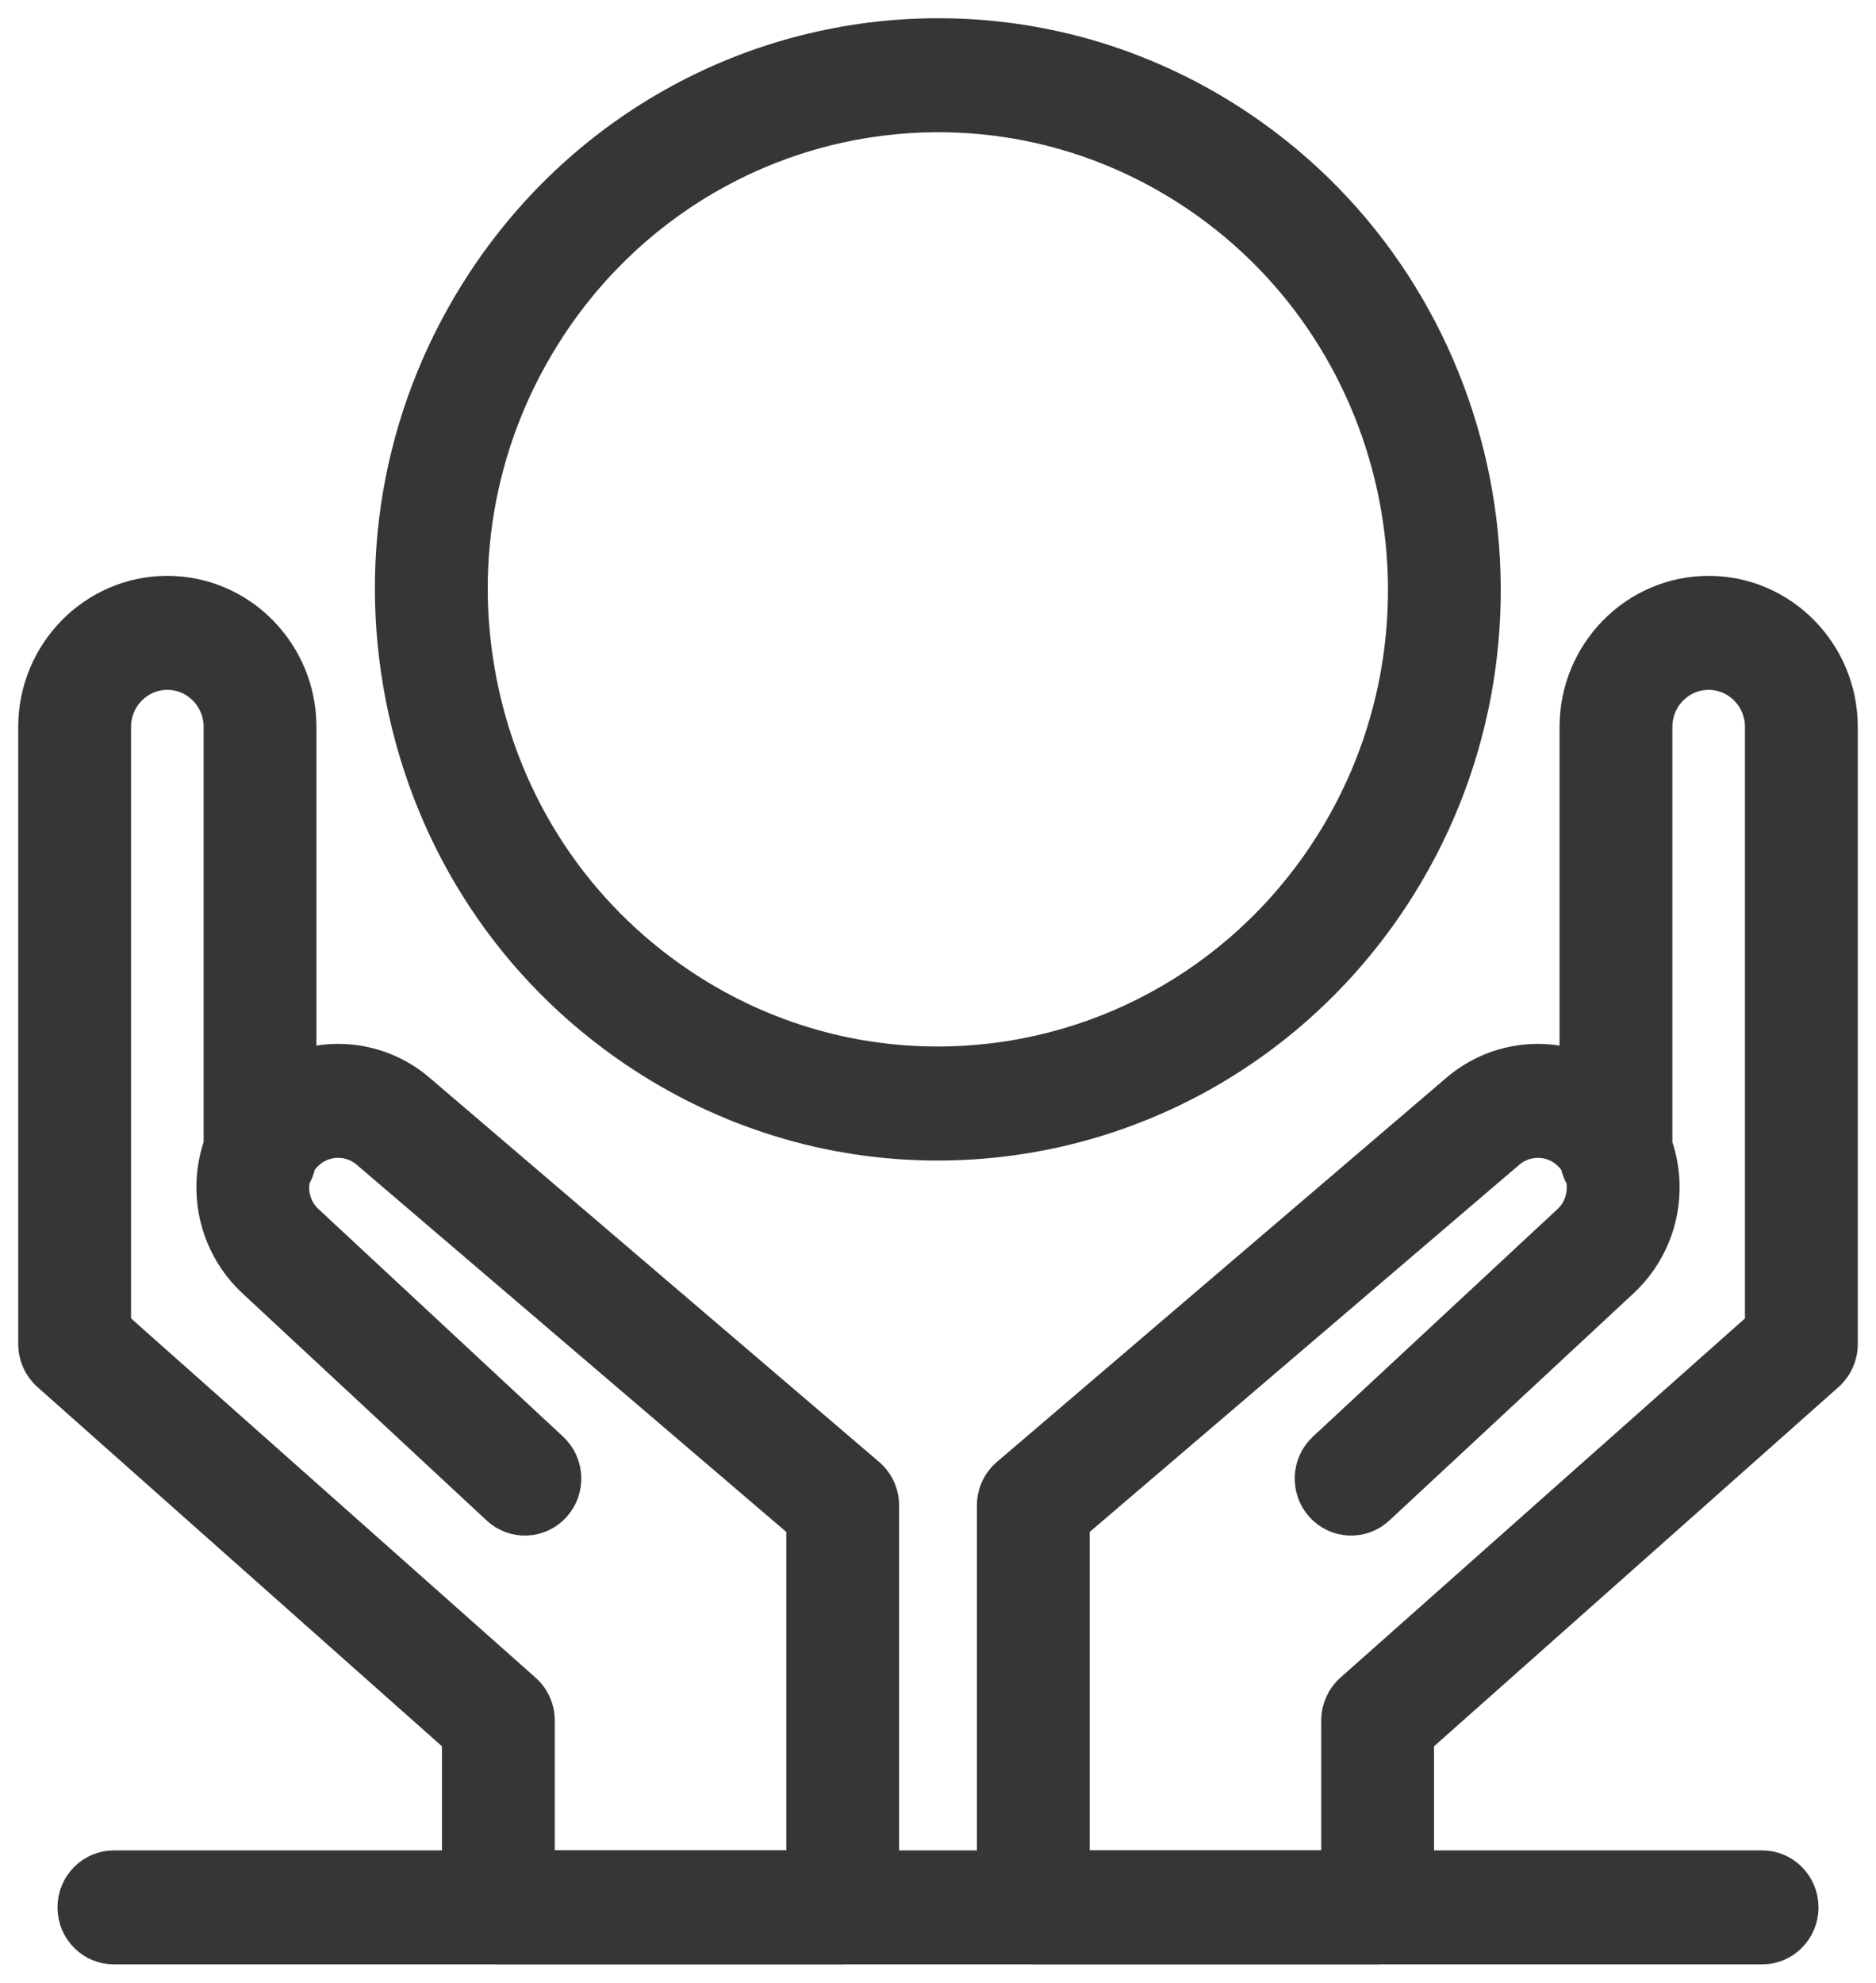 <?xml version="1.0" encoding="UTF-8"?>
<svg width="53px" height="56px" viewBox="0 0 53 56" version="1.1" xmlns="http://www.w3.org/2000/svg" xmlns:xlink="http://www.w3.org/1999/xlink">
    <title>Group</title>
    <g id="PROGRAMME" stroke="none" stroke-width="1" fill="none" fill-rule="evenodd">
        <g id="01-OEC-Programme" transform="translate(-799, -2031)" fill="#363636" fill-rule="nonzero" stroke="#363636" stroke-width="0.97">
            <g id="EDITO-OLD-Copy-3" transform="translate(725, 1971)">
                <g id="Group" transform="translate(73, 55)">
                    <g transform="translate(2, 6)">
                        <g transform="translate(10.076, 0)" id="Shape">
                            <path d="M15.411,31.295 C12.365,31.295 9.41,30.384 6.866,28.662 C3.44,26.343 1.109,22.808 0.303,18.71 C-0.503,14.612 0.312,10.44 2.597,6.964 C5.465,2.603 10.265,0 15.437,0 C18.483,0 21.438,0.91 23.981,2.632 C31.054,7.42 32.969,17.154 28.25,24.331 C25.383,28.691 20.583,31.295 15.411,31.295 Z M15.437,2.25 C11.007,2.25 6.897,4.479 4.442,8.213 C2.485,11.189 1.787,14.761 2.478,18.27 C3.168,21.778 5.164,24.805 8.097,26.79 C10.275,28.265 12.804,29.044 15.411,29.044 C19.841,29.044 23.951,26.815 26.406,23.082 C30.446,16.937 28.806,8.603 22.751,4.504 C20.572,3.029 18.044,2.25 15.437,2.25 Z"></path>
                        </g>
                        <path d="M37.92,54 L28.193,54 C27.58,54 27.084,53.496 27.084,52.875 L27.084,41.523 C27.084,41.191 27.228,40.876 27.479,40.662 L40.182,29.807 C41.133,28.995 42.414,28.772 43.545,29.147 L43.545,19.532 C43.545,17.447 45.217,15.75 47.273,15.75 C49.328,15.75 51,17.447 51,19.532 L51,36.967 C51,37.291 50.862,37.6 50.621,37.814 L39.028,48.107 L39.028,52.875 C39.028,53.496 38.532,54 37.92,54 Z M29.301,51.75 L36.811,51.75 L36.811,47.596 C36.811,47.272 36.949,46.963 37.189,46.75 L48.783,36.457 L48.783,19.532 C48.783,18.687 48.105,18 47.272,18 C46.44,18 45.762,18.687 45.762,19.532 L45.762,31.338 C45.883,31.682 45.952,32.045 45.965,32.418 C45.999,33.461 45.584,34.464 44.826,35.17 L37.92,41.593 C37.469,42.012 36.768,41.982 36.354,41.524 C35.94,41.066 35.971,40.354 36.422,39.934 L43.327,33.511 C43.612,33.246 43.761,32.885 43.748,32.494 C43.746,32.414 43.737,32.337 43.721,32.261 C43.644,32.139 43.589,32.001 43.563,31.853 C43.485,31.723 43.383,31.607 43.261,31.507 C42.778,31.115 42.084,31.124 41.61,31.528 L29.301,42.046 L29.301,51.75 L29.301,51.75 Z" id="Shape"></path>
                        <path d="M22.807,54 L13.08,54 C12.468,54 11.972,53.496 11.972,52.875 L11.972,48.107 L0.379,37.814 C0.138,37.6 0,37.291 0,36.967 L0,19.532 C0,17.447 1.672,15.75 3.728,15.75 C5.783,15.75 7.455,17.447 7.455,19.532 L7.455,29.147 C8.587,28.772 9.867,28.994 10.818,29.807 L23.522,40.662 C23.772,40.876 23.916,41.191 23.916,41.522 L23.916,52.875 C23.916,53.496 23.42,54 22.807,54 Z M14.189,51.75 L21.699,51.75 L21.699,42.046 L9.39,31.528 C8.917,31.123 8.222,31.115 7.739,31.507 C7.617,31.606 7.515,31.723 7.437,31.853 C7.411,32.001 7.356,32.139 7.279,32.261 C7.263,32.337 7.254,32.414 7.251,32.493 C7.238,32.885 7.388,33.246 7.673,33.511 L14.578,39.934 C15.029,40.354 15.06,41.065 14.646,41.523 C14.232,41.981 13.531,42.013 13.079,41.592 L6.174,35.17 C5.416,34.464 5.001,33.461 5.035,32.418 C5.048,32.045 5.117,31.681 5.238,31.338 L5.238,19.532 C5.238,18.687 4.56,18 3.727,18 C2.895,18 2.217,18.687 2.217,19.532 L2.217,36.457 L13.81,46.75 C14.051,46.963 14.189,47.272 14.189,47.596 L14.189,51.75 Z" id="Shape"></path>
                        <path d="M48.783,54 L2.217,54 C1.605,54 1.109,53.496 1.109,52.875 C1.109,52.254 1.605,51.75 2.217,51.75 L48.783,51.75 C49.395,51.75 49.891,52.254 49.891,52.875 C49.891,53.496 49.395,54 48.783,54 Z" id="Path"></path>
                    </g>
                </g>
            </g>
        </g>
    </g>
</svg>